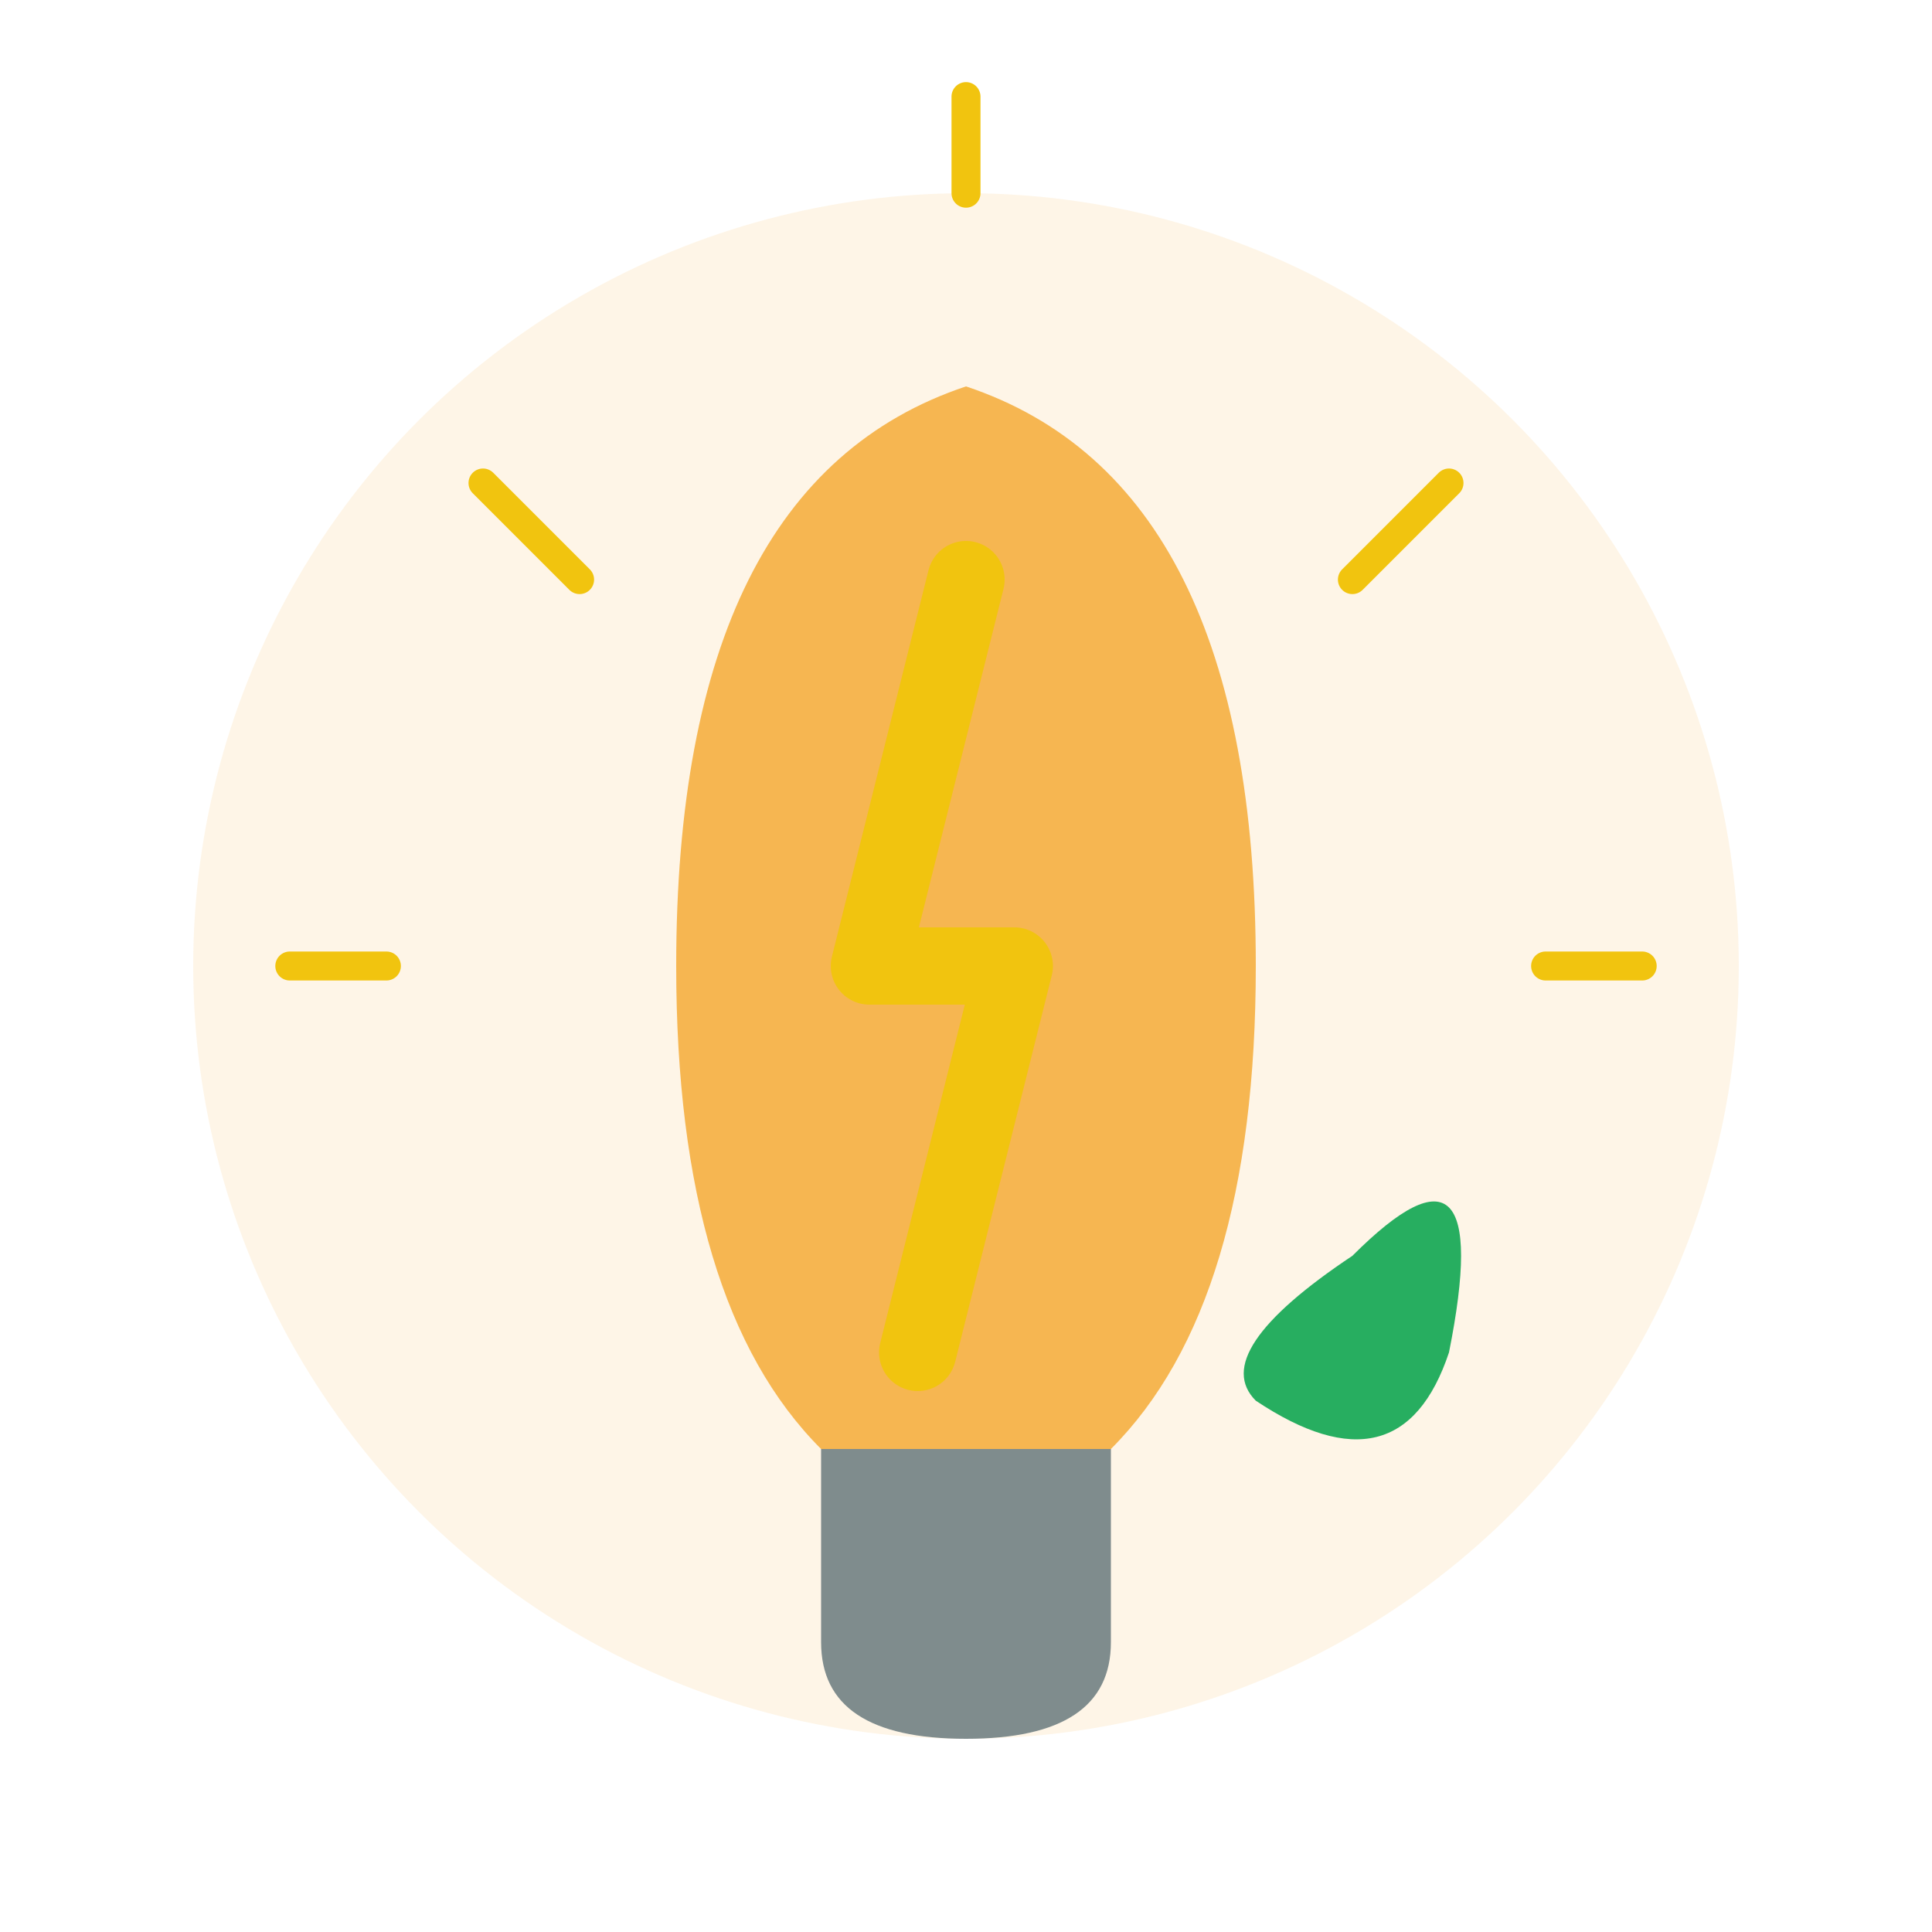 <svg xmlns="http://www.w3.org/2000/svg" width="200" height="200" viewBox="0 0 200 200">
  <circle cx="100" cy="100" r="80" fill="#F39C12" opacity="0.1" />
  
  <!-- Light bulb base -->
  <path d="M85,150 L85,170 Q85,180 100,180 Q115,180 115,170 L115,150 Z" fill="#7F8C8D" />
  
  <!-- Light bulb glass -->
  <path d="M70,100 Q70,50 100,40 Q130,50 130,100 Q130,135 115,150 L85,150 Q70,135 70,100 Z" fill="#F39C12" opacity="0.7" />
  
  <!-- Lightning bolt inside bulb -->
  <path d="M100,60 L90,100 L105,100 L95,140" stroke="#F1C40F" stroke-width="8" stroke-linecap="round" stroke-linejoin="round" fill="none" />
  
  <!-- Shine effect -->
  <g stroke="#F1C40F" stroke-width="3" stroke-linecap="round">
    <line x1="100" y1="20" x2="100" y2="10" />
    <line x1="60" y1="60" x2="50" y2="50" />
    <line x1="140" y1="60" x2="150" y2="50" />
    <line x1="40" y1="100" x2="30" y2="100" />
    <line x1="160" y1="100" x2="170" y2="100" />
  </g>
  
  <!-- Leaf symbol for eco-friendly -->
  <path d="M140,130 Q155,115 150,140 Q145,155 130,145 Q125,140 140,130 Z" fill="#27AE60" />
</svg>
